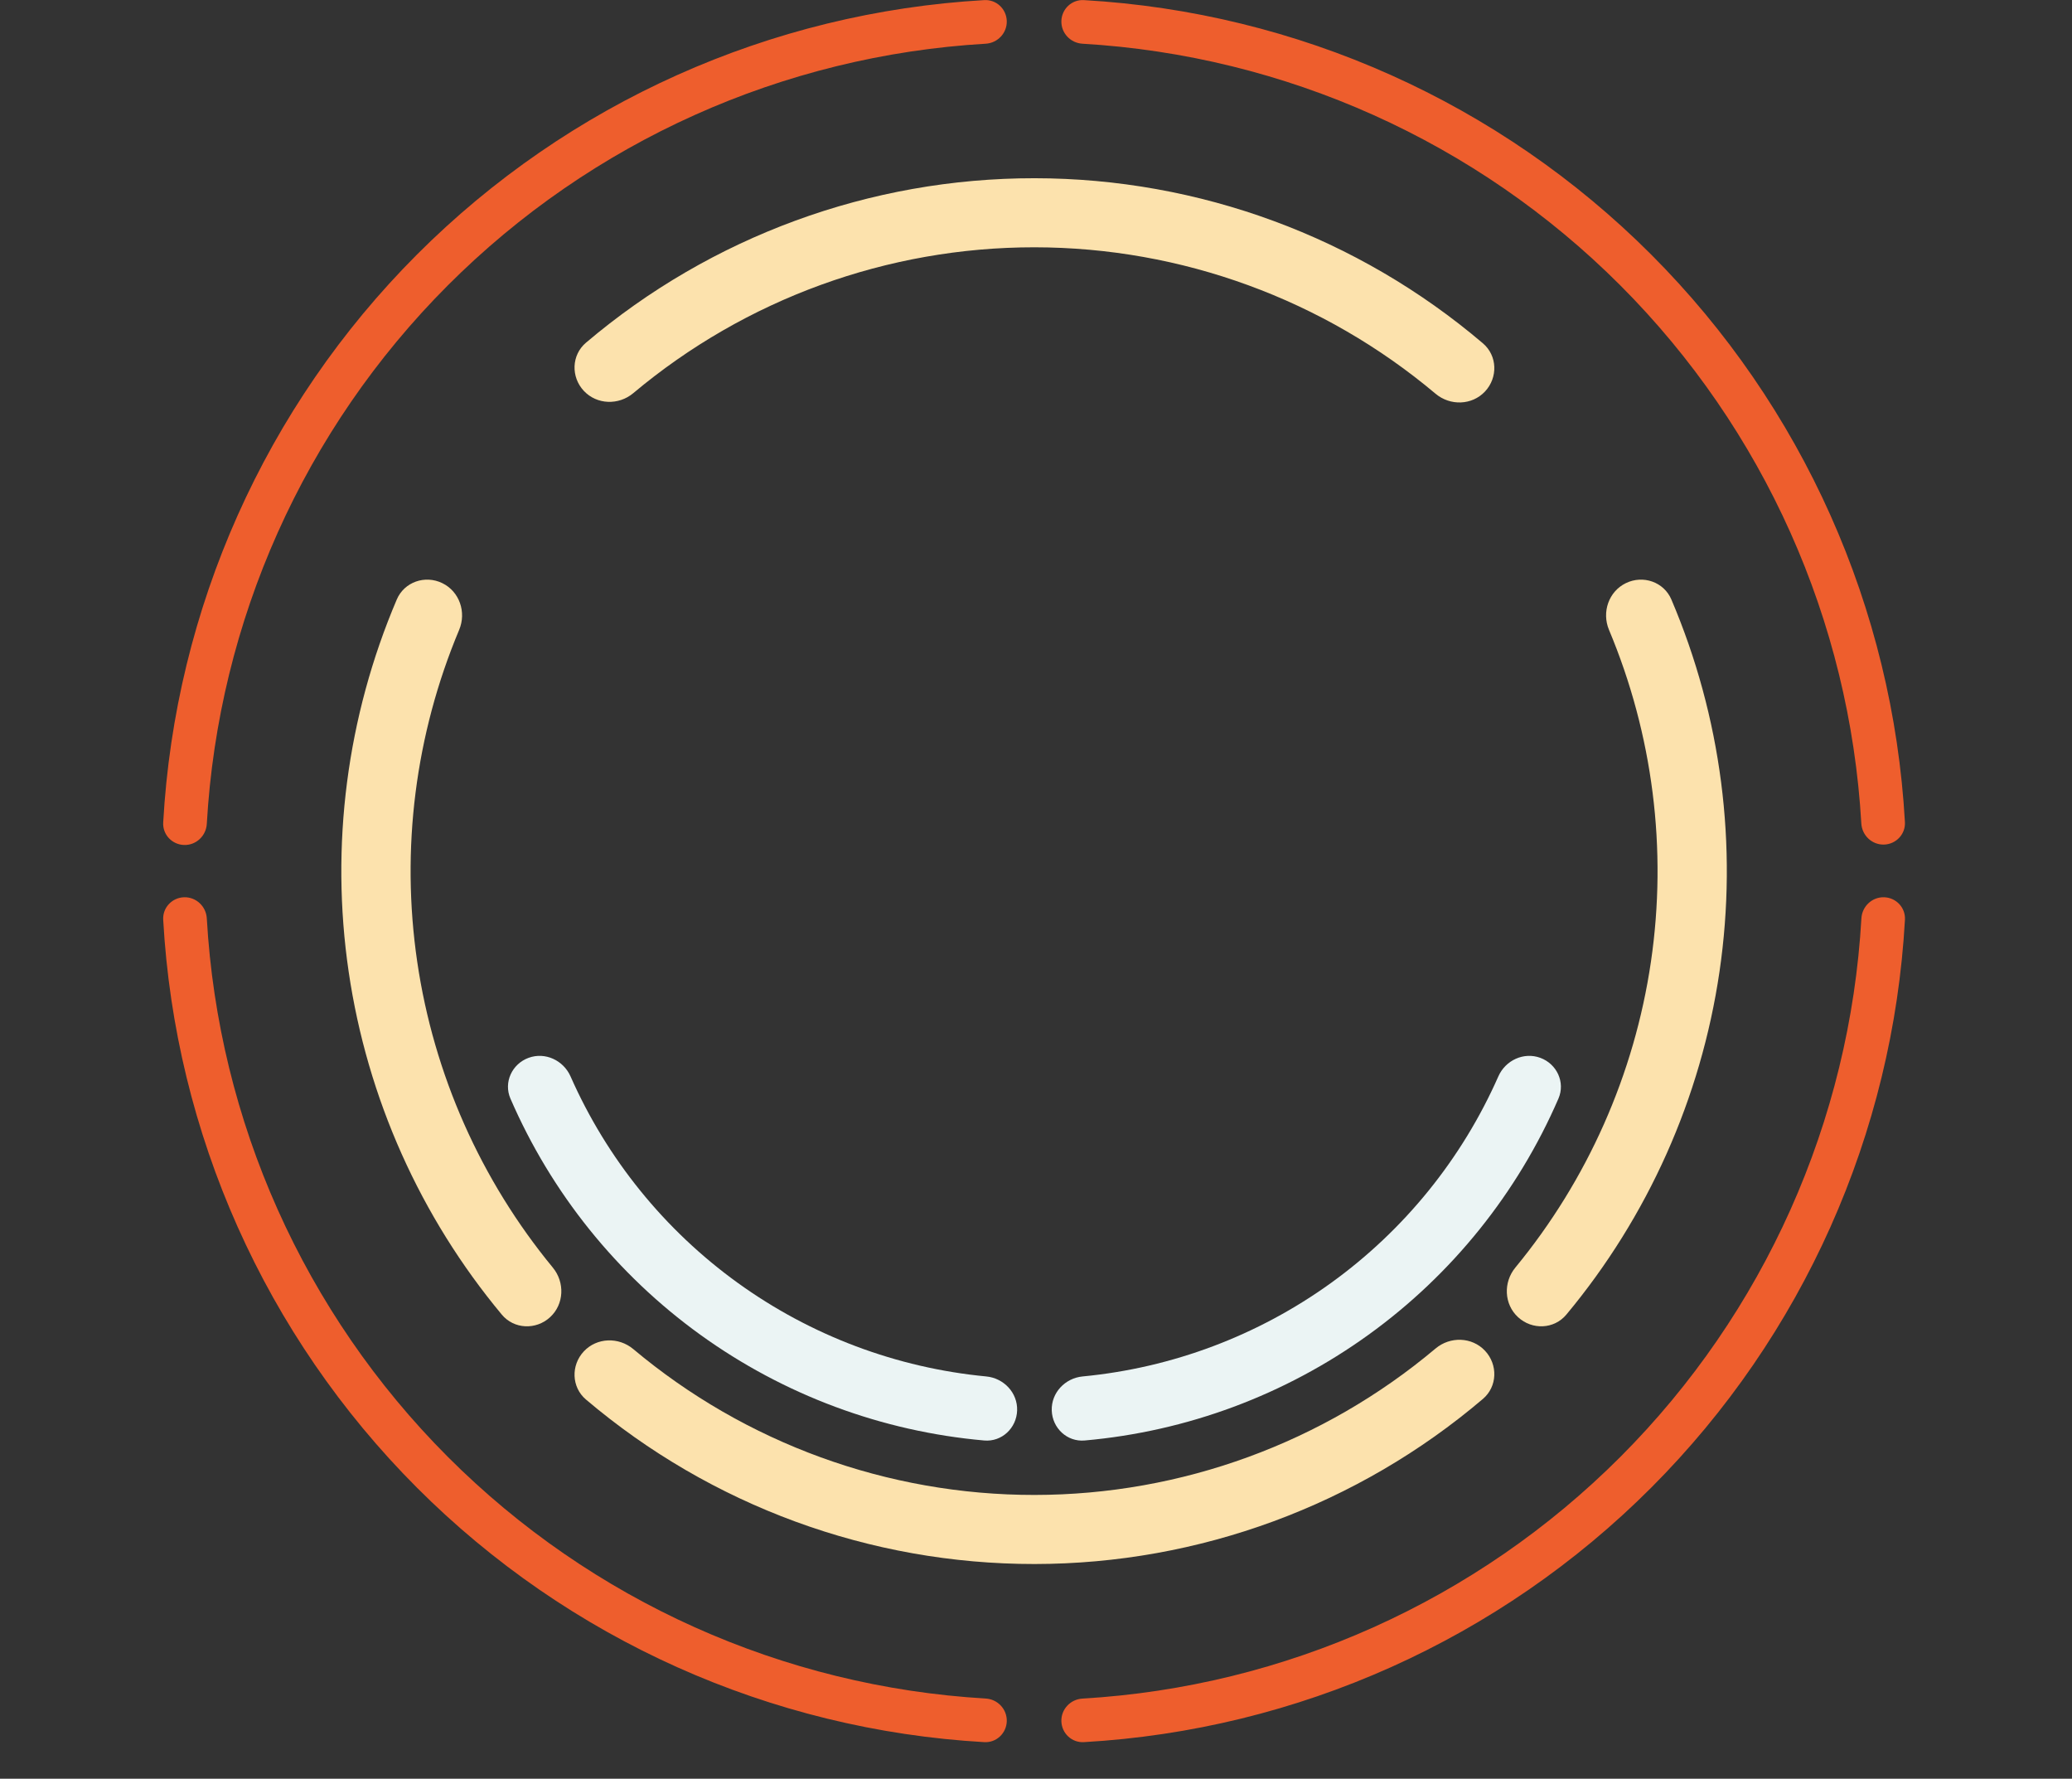 <?xml version="1.0" encoding="UTF-8"?> <svg xmlns="http://www.w3.org/2000/svg" width="381" height="327" viewBox="0 0 381 327" fill="none"><rect x="0" y="0" width="381" height="327" fill="#333333" stroke="none"/> <g clip-path="url(#clip0_431_313)"> <path d="M193.396 259.295C193.5 262.541 196.218 265.105 199.453 264.819C218.251 263.159 236.294 256.458 251.656 245.374C267.019 234.29 279.066 219.279 286.568 201.963C287.859 198.983 286.283 195.595 283.236 194.473C280.188 193.351 276.825 194.921 275.513 197.891C268.834 213.013 258.238 226.123 244.775 235.837C231.312 245.551 215.531 251.474 199.074 253.045C195.842 253.353 193.291 256.05 193.396 259.295Z" fill="#EBF4F4"></path> <path d="M187.03 259.295C186.926 262.541 184.207 265.105 180.973 264.819C162.175 263.159 144.131 256.458 128.769 245.374C113.407 234.29 101.36 219.279 93.858 201.963C92.567 198.983 94.143 195.595 97.19 194.473C100.238 193.351 103.601 194.921 104.913 197.891C111.591 213.013 122.187 226.123 135.65 235.837C149.113 245.551 164.895 251.474 181.352 253.045C184.584 253.353 187.134 256.05 187.03 259.295Z" fill="#EBF4F4"></path> <path d="M107.355 248.434C104.957 250.992 105.076 255.024 107.75 257.292C130.736 276.789 159.958 287.55 190.236 287.529C220.513 287.508 249.72 276.706 272.679 257.177C275.35 254.905 275.463 250.873 273.061 248.318C270.659 245.763 266.651 245.655 263.967 247.913C243.372 265.236 217.274 274.811 190.227 274.83C163.18 274.849 137.068 265.311 116.449 248.016C113.762 245.762 109.754 245.876 107.355 248.434Z" fill="#FCE2AD"></path> <path d="M107.355 71.859C104.957 69.301 105.076 65.269 107.75 63.001C130.736 43.504 159.958 32.742 190.236 32.764C220.513 32.785 249.72 43.587 272.679 63.116C275.35 65.388 275.463 69.42 273.061 71.975C270.659 74.53 266.651 74.638 263.967 72.38C243.372 55.057 217.274 45.482 190.227 45.463C163.18 45.444 137.068 54.982 116.449 72.277C113.762 74.531 109.754 74.417 107.355 71.859Z" fill="#FCE2AD"></path> <path d="M298.963 107.203C302.126 105.664 305.954 106.976 307.333 110.212C316.508 131.741 319.59 155.426 316.177 178.661C312.764 201.897 303.001 223.695 288.022 241.676C285.77 244.379 281.727 244.534 279.141 242.151C276.554 239.767 276.404 235.748 278.64 233.033C291.892 216.945 300.533 197.512 303.574 176.81C306.615 156.109 303.927 135.012 295.862 115.792C294.501 112.548 295.8 108.742 298.963 107.203Z" fill="#FCE2AD"></path> <path d="M81.33 107.203C78.166 105.664 74.339 106.976 72.96 110.212C63.785 131.741 60.703 155.426 64.116 178.661C67.529 201.897 77.293 223.695 92.271 241.676C94.523 244.379 98.566 244.534 101.152 242.151C103.739 239.767 103.889 235.748 101.653 233.033C88.401 216.945 79.76 197.512 76.719 176.81C73.678 156.109 76.366 135.012 84.431 115.792C85.792 112.548 84.493 108.742 81.33 107.203Z" fill="#FCE2AD"></path> <path d="M185.125 316.445C185.054 318.658 183.201 320.4 180.99 320.274C141.692 318.028 104.536 301.399 76.656 273.48C48.777 245.561 32.2 208.382 30.009 169.081C29.885 166.87 31.63 165.02 33.843 164.952C36.057 164.884 37.901 166.624 38.027 168.835C40.154 206.097 55.893 241.338 82.331 267.813C108.769 294.289 143.989 310.077 181.248 312.256C183.458 312.385 185.196 314.232 185.125 316.445Z" fill="#EE5E2D"></path> <path d="M185.125 3.848C185.054 1.635 183.201 -0.107 180.99 0.019C141.692 2.265 104.536 18.894 76.656 46.813C48.777 74.732 32.2 111.911 30.009 151.212C29.885 153.423 31.63 155.273 33.843 155.341C36.057 155.409 37.901 153.669 38.027 151.458C40.154 114.196 55.893 78.955 82.331 52.48C108.769 26.004 143.989 10.216 181.248 8.037C183.458 7.908 185.196 6.061 185.125 3.848Z" fill="#EE5E2D"></path> <path d="M195.166 3.848C195.237 1.635 197.09 -0.107 199.301 0.019C238.586 2.265 275.73 18.883 303.607 46.785C331.484 74.688 348.068 111.847 350.278 151.134C350.402 153.345 348.659 155.196 346.445 155.265C344.232 155.334 342.387 153.595 342.26 151.384C340.116 114.136 324.37 78.913 297.934 52.453C271.498 25.994 236.29 10.215 199.043 8.037C196.833 7.908 195.095 6.061 195.166 3.848Z" fill="#EE5E2D"></path> <path d="M195.166 316.45C195.237 318.661 197.088 320.4 199.295 320.274C238.595 318.029 275.754 301.4 303.635 273.48C331.516 245.56 348.093 208.379 350.283 169.075C350.406 166.867 348.664 165.02 346.453 164.952C344.243 164.884 342.401 166.622 342.275 168.83C340.15 206.096 324.409 241.342 297.968 267.821C271.526 294.3 236.302 310.089 199.038 312.267C196.831 312.396 195.095 314.24 195.166 316.45Z" fill="#EE5E2D"></path> </g> <defs> <clipPath id="clip0_431_313"> <rect width="381" height="327" fill="white"></rect> </clipPath> </defs> </svg> 